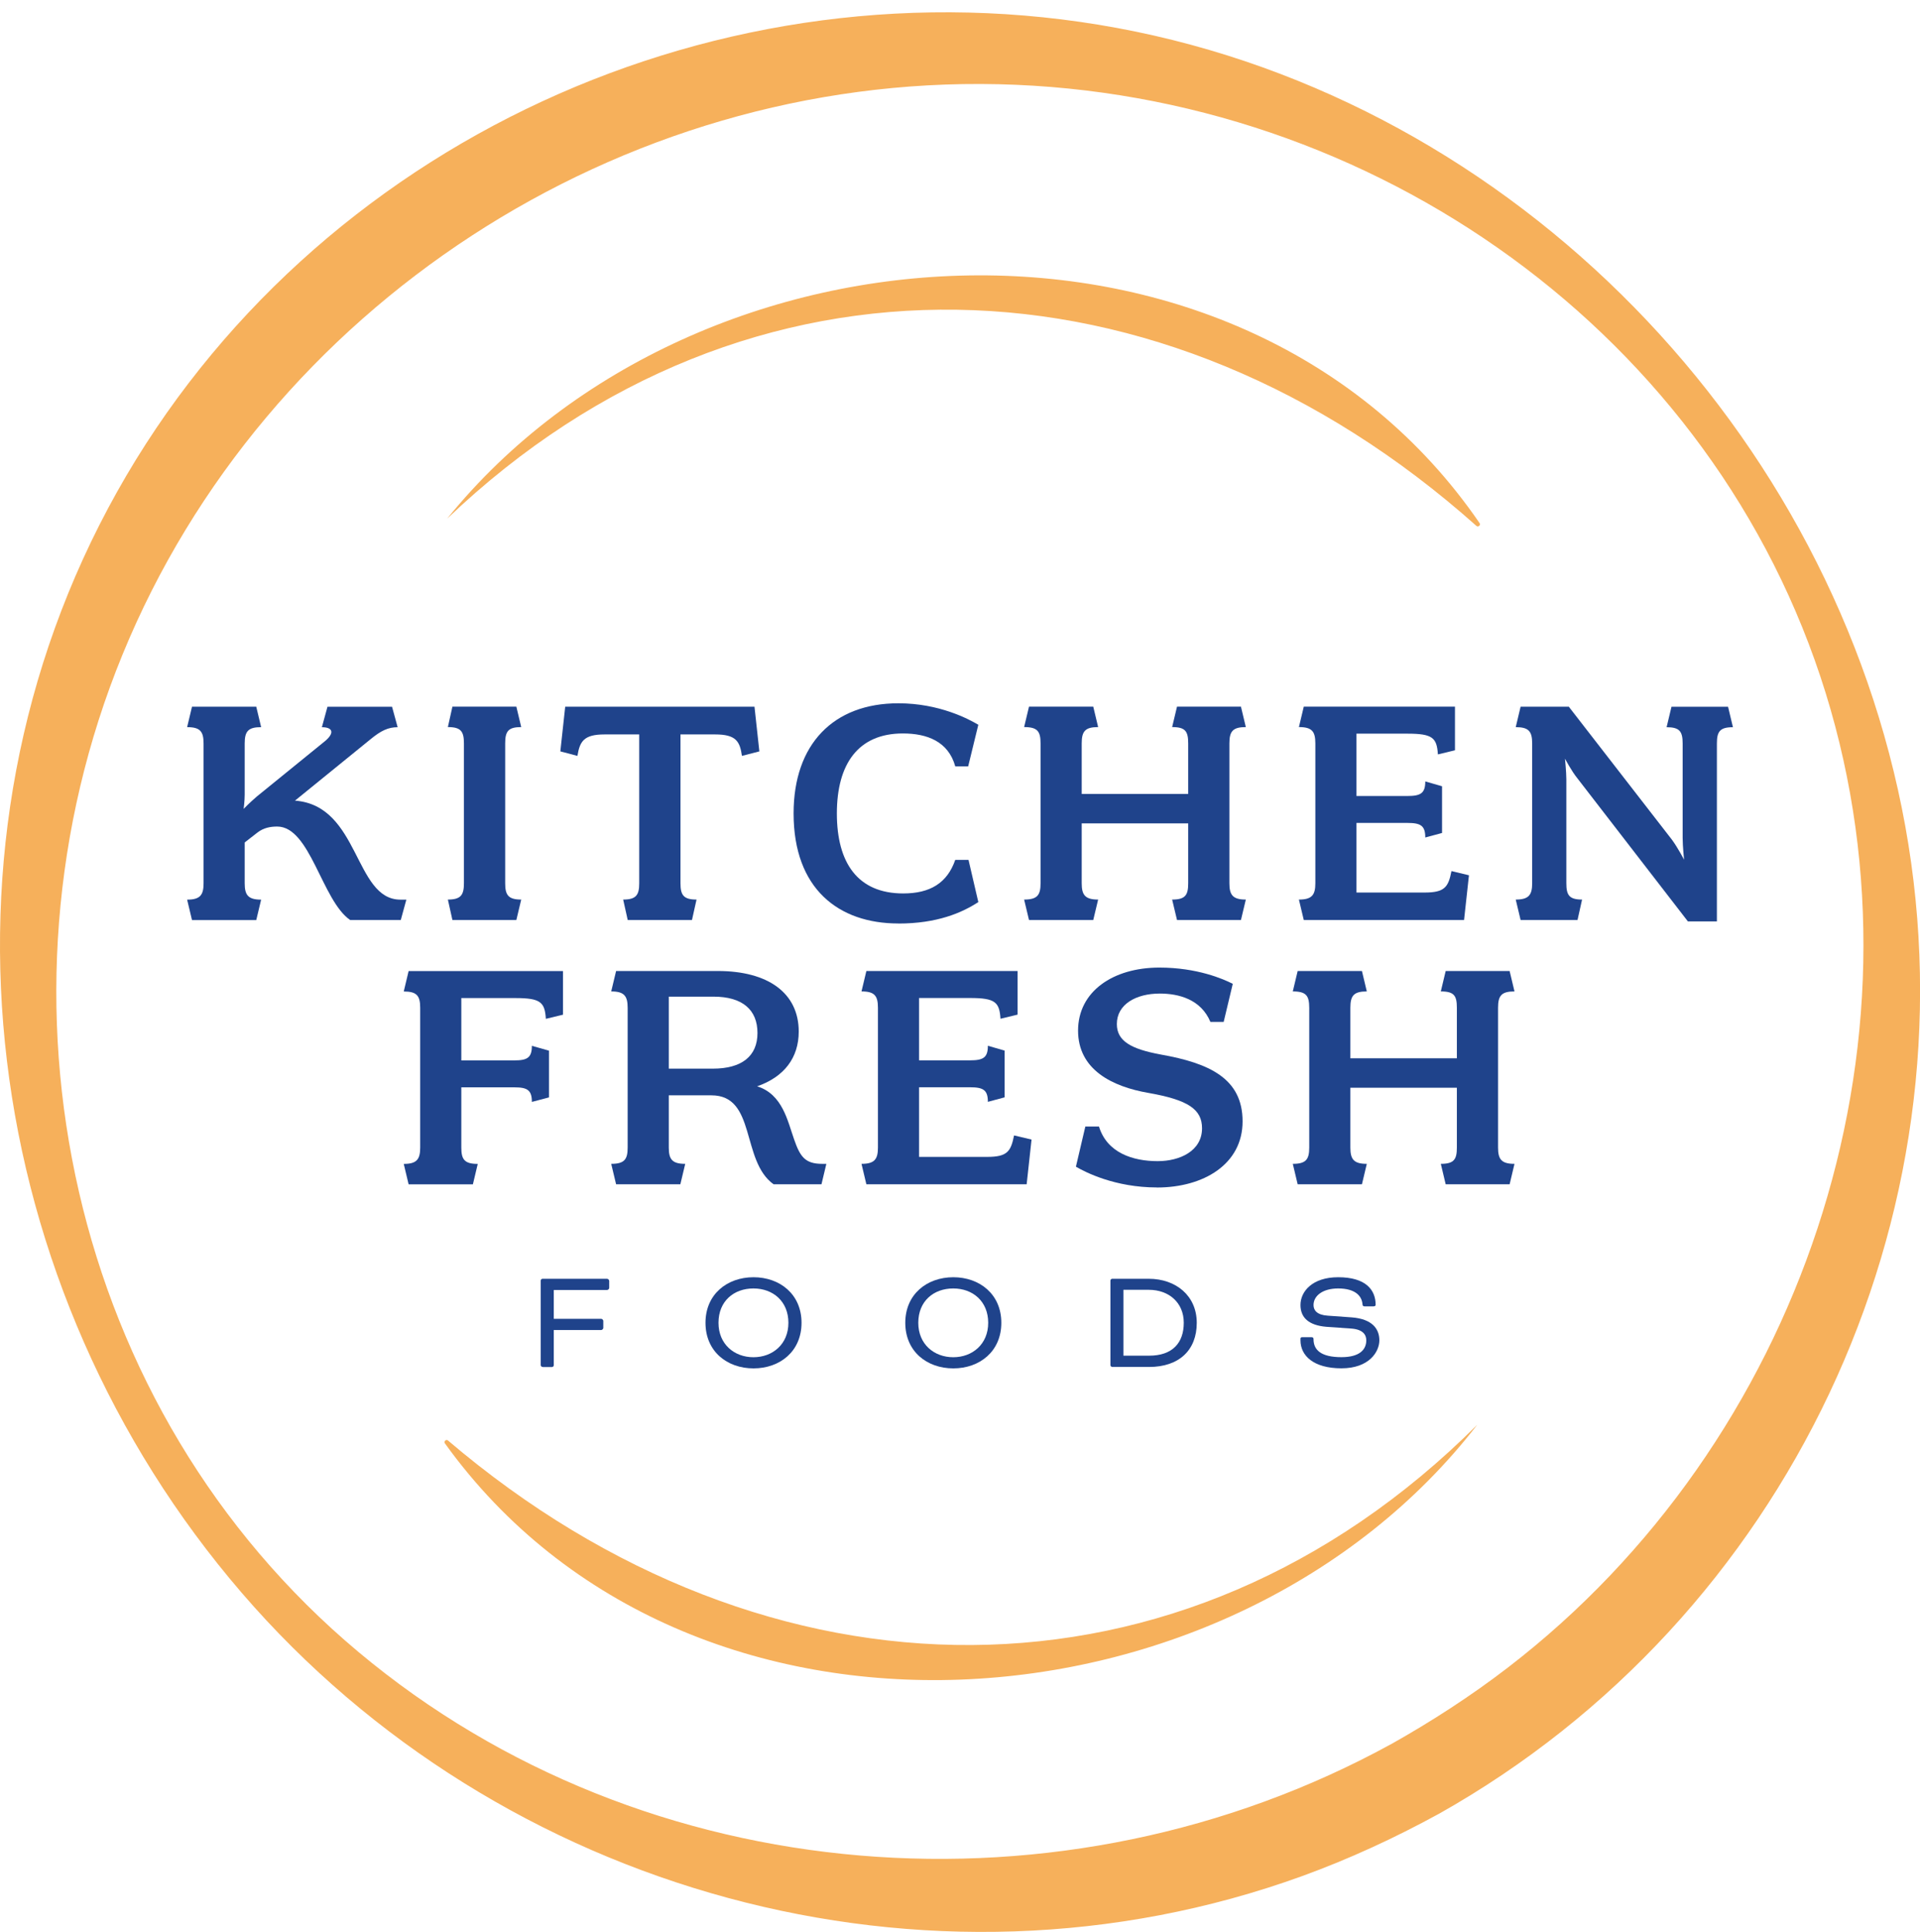 <svg width="153" height="154" viewBox="0 0 153 154" fill="none" xmlns="http://www.w3.org/2000/svg">
<g clip-path="url(#clip0_217_145)">
<path d="M110.838 139.015C84.805 153.286 51.471 150.846 28.56 131.658C5.494 112.342 -1.491 79.663 9.755 52.189C21.114 24.442 49.364 6.009 79.576 6.713C109.482 7.407 136.649 26.677 145.487 55.246C154.191 83.388 143.473 114.983 120.148 132.912C117.202 135.177 114.085 137.191 110.843 139.015C109.099 139.996 112.718 145.652 114.639 144.574C142.432 128.951 157.474 97.048 151.83 65.859C146.155 34.486 120.805 8.116 89.04 2.233C57.519 -3.608 24.936 11.332 9.33 39.197C-6.441 67.365 -1.621 102.704 19.276 126.963C39.863 150.862 73.875 160.366 103.786 149.516C107.53 148.154 111.144 146.485 114.634 144.574C116.373 143.618 112.78 137.952 110.838 139.015Z" fill="#F6B05B"/>
<path d="M35.633 41.334C55.691 16.567 99.116 14.296 117.906 41.693C118.015 41.847 117.792 42.048 117.652 41.914C92.675 19.644 59.621 18.437 35.633 41.334Z" fill="#F6B05B"/>
<path d="M117.714 113.559C98.225 138.768 54.857 142.005 35.452 115.034C35.338 114.885 35.555 114.674 35.7 114.808C61.174 136.513 94.249 136.986 117.714 113.559Z" fill="#F6B05B"/>
<path d="M31.936 73.324H27.902C25.65 71.778 24.729 65.875 22.088 65.875C21.529 65.875 21.001 65.983 20.529 66.342L19.499 67.144V70.401C19.499 71.341 19.779 71.701 20.809 71.701L20.421 73.329H15.3L14.912 71.701C15.942 71.701 16.222 71.341 16.222 70.401V59.253C16.222 58.287 15.942 57.953 14.912 57.953L15.3 56.325H20.421L20.809 57.953C19.779 57.953 19.499 58.282 19.499 59.253V63.337C19.499 63.835 19.416 64.467 19.416 64.467C19.416 64.467 19.861 64 20.472 63.476L25.873 59.088C26.655 58.451 26.567 57.958 25.65 57.958L26.095 56.33H31.242L31.687 57.958C30.936 57.958 30.351 58.236 29.518 58.924L23.506 63.81C28.684 64.195 28.208 71.701 31.91 71.701H32.381L31.936 73.329V73.324Z" fill="#1F438B"/>
<path d="M41.147 73.324H36.052L35.69 71.695C36.72 71.695 36.969 71.336 36.969 70.396V59.248C36.969 58.282 36.72 57.948 35.69 57.948L36.052 56.319H41.147L41.535 57.948C40.505 57.948 40.256 58.277 40.256 59.248V70.396C40.256 71.336 40.505 71.695 41.535 71.695L41.147 73.324Z" fill="#1F438B"/>
<path d="M59.124 60.244C58.958 59.083 58.653 58.533 56.98 58.533H54.226V70.401C54.226 71.341 54.474 71.695 55.505 71.695L55.142 73.324H50.021L49.659 71.695C50.689 71.695 50.938 71.336 50.938 70.401V58.533H48.183C46.516 58.533 46.205 59.088 46.014 60.244L44.652 59.885L45.04 56.325H60.123L60.511 59.885L59.118 60.244H59.124Z" fill="#1F438B"/>
<path d="M71.586 73.601C66.828 73.601 63.24 70.843 63.24 64.827C63.24 59.309 66.414 56.052 71.586 56.052C74.869 56.052 77.209 57.321 77.96 57.763L77.152 61.077H76.122C75.568 59.088 73.87 58.456 71.949 58.456C68.387 58.456 66.688 60.886 66.688 64.832C66.688 68.777 68.356 71.207 71.975 71.207C74.118 71.207 75.48 70.38 76.122 68.531H77.178L77.96 71.896C76.65 72.749 74.677 73.606 71.586 73.606" fill="#1F438B"/>
<path d="M98.888 73.324H93.793L93.405 71.695C94.461 71.695 94.684 71.336 94.684 70.396V65.623H86.198V70.396C86.198 71.336 86.477 71.695 87.508 71.695L87.119 73.324H81.999L81.61 71.695C82.667 71.695 82.92 71.336 82.92 70.396V59.248C82.92 58.282 82.672 57.948 81.61 57.948L81.999 56.319H87.119L87.508 57.948C86.477 57.948 86.198 58.277 86.198 59.248V63.275H94.684V59.248C94.684 58.282 94.461 57.948 93.405 57.948L93.793 56.319H98.888L99.277 57.948C98.246 57.948 97.967 58.277 97.967 59.248V70.396C97.967 71.336 98.246 71.695 99.277 71.695L98.888 73.324Z" fill="#1F438B"/>
<path d="M116.668 73.324H103.895L103.507 71.695C104.537 71.695 104.817 71.336 104.817 70.396V59.248C104.817 58.282 104.537 57.948 103.507 57.948L103.895 56.319H115.943V59.797L114.582 60.126C114.499 58.801 114.162 58.472 112.158 58.472H108.094V63.44H112.158C113.215 63.44 113.577 63.219 113.577 62.279L114.913 62.664V66.388L113.577 66.748C113.577 65.808 113.215 65.587 112.158 65.587H108.094V71.135H113.52C115.136 71.135 115.415 70.694 115.664 69.425L117.057 69.759L116.668 73.319V73.324Z" fill="#1F438B"/>
<path d="M136.815 59.253V73.437H134.505L125.683 62.011C125.237 61.462 124.709 60.465 124.709 60.465C124.709 60.465 124.818 61.539 124.818 62.119V70.396C124.818 71.336 125.041 71.695 126.071 71.695L125.709 73.324H121.173L120.785 71.695C121.815 71.695 122.095 71.336 122.095 70.396V59.248C122.095 58.282 121.815 57.953 120.785 57.953L121.173 56.325H125.015L133.227 66.918C133.698 67.555 134.2 68.52 134.2 68.52C134.2 68.52 134.086 67.442 134.086 66.784V59.253C134.086 58.287 133.838 57.958 132.807 57.958L133.196 56.33H137.705L138.094 57.958C137.063 57.958 136.815 58.292 136.815 59.253Z" fill="#1F438B"/>
<path d="M43.498 81.199C43.415 79.874 43.078 79.545 41.075 79.545H36.761V84.513H40.992C42.022 84.513 42.384 84.292 42.384 83.352L43.746 83.737V87.462L42.384 87.821C42.384 86.881 42.022 86.66 40.992 86.66H36.761V91.464C36.761 92.404 37.01 92.763 38.071 92.763L37.683 94.392H32.562L32.174 92.763C33.204 92.763 33.484 92.404 33.484 91.464V80.316C33.484 79.35 33.204 79.021 32.174 79.021L32.562 77.393H44.864V80.871L43.503 81.199H43.498Z" fill="#1F438B"/>
<path d="M56.856 79.432H53.294V85.171H56.799C59.108 85.171 60.361 84.179 60.361 82.33C60.361 80.48 59.165 79.432 56.856 79.432ZM65.456 94.387H61.645C59.031 92.512 60.284 87.297 56.69 87.297H53.294V91.464C53.294 92.404 53.573 92.758 54.604 92.758L54.215 94.387H49.095L48.706 92.758C49.763 92.758 50.016 92.399 50.016 91.464V80.316C50.016 79.376 49.737 79.016 48.706 79.016L49.095 77.388H57.193C61.226 77.388 63.649 79.155 63.649 82.217C63.649 84.313 62.479 85.833 60.335 86.578C62.365 87.215 62.758 89.337 63.287 90.827C63.758 92.178 64.151 92.758 65.513 92.758H65.85L65.461 94.387H65.456Z" fill="#1F438B"/>
<path d="M81.812 94.387H69.039L68.651 92.758C69.681 92.758 69.961 92.399 69.961 91.464V80.316C69.961 79.35 69.681 79.016 68.651 79.016L69.039 77.388H81.087V80.865L79.726 81.194C79.643 79.869 79.306 79.54 77.302 79.54H73.238V84.508H77.302C78.359 84.508 78.721 84.287 78.721 83.347L80.057 83.732V87.457L78.721 87.816C78.721 86.876 78.359 86.655 77.302 86.655H73.238V92.204H78.664C80.28 92.204 80.554 91.762 80.808 90.493L82.201 90.822L81.812 94.382V94.387Z" fill="#1F438B"/>
<path d="M92.194 94.639C88.854 94.639 86.488 93.426 85.737 92.984L86.488 89.784H87.575C88.217 91.88 90.273 92.543 92.251 92.543C94.006 92.543 95.787 91.741 95.787 89.923C95.787 88.407 94.674 87.662 91.531 87.107C88.637 86.609 85.908 85.258 85.908 82.14C85.908 79.021 88.694 77.115 92.39 77.115C95.393 77.115 97.485 78.025 98.236 78.41L97.511 81.446H96.455C95.704 79.653 93.949 79.186 92.421 79.186C90.526 79.186 88.999 80.043 88.999 81.615C88.999 82.967 90.112 83.604 92.504 84.046C96.372 84.734 99.018 85.951 99.018 89.373C99.018 92.794 95.901 94.644 92.199 94.644" fill="#1F438B"/>
<path d="M120.298 94.387H115.203L114.815 92.758C115.871 92.758 116.094 92.399 116.094 91.464V86.691H107.607V91.464C107.607 92.404 107.887 92.758 108.917 92.758L108.529 94.387H103.408L103.02 92.758C104.076 92.758 104.33 92.399 104.33 91.464V80.316C104.33 79.35 104.081 79.016 103.02 79.016L103.408 77.388H108.529L108.917 79.016C107.887 79.016 107.607 79.345 107.607 80.316V84.344H116.094V80.316C116.094 79.35 115.871 79.016 114.815 79.016L115.203 77.388H120.298L120.686 79.016C119.656 79.016 119.376 79.345 119.376 80.316V91.464C119.376 92.404 119.656 92.758 120.686 92.758L120.298 94.387Z" fill="#1F438B"/>
<path d="M43.228 108.941C43.156 108.941 43.089 108.869 43.089 108.802V102.057C43.089 101.985 43.161 101.918 43.228 101.918H48.38C48.453 101.918 48.546 102.011 48.546 102.083V102.648C48.546 102.72 48.453 102.812 48.38 102.812H44.129V105.109H47.909C47.981 105.109 48.075 105.201 48.075 105.273V105.838C48.075 105.91 47.981 106.002 47.909 106.002H44.129V108.813C44.129 108.885 44.057 108.951 43.989 108.951H43.234L43.228 108.941Z" fill="#1F438B"/>
<path d="M57.255 105.427C57.255 107.138 58.518 108.17 60.04 108.17C61.562 108.17 62.826 107.138 62.826 105.427C62.826 103.716 61.599 102.689 60.04 102.689C58.482 102.689 57.255 103.696 57.255 105.427ZM63.872 105.427C63.872 107.698 62.158 109.059 60.045 109.059C57.933 109.059 56.219 107.703 56.219 105.427C56.219 103.151 57.943 101.795 60.045 101.795C62.147 101.795 63.872 103.151 63.872 105.427Z" fill="#1F438B"/>
<path d="M73.176 105.427C73.176 107.138 74.439 108.17 75.962 108.17C77.484 108.17 78.747 107.138 78.747 105.427C78.747 103.716 77.52 102.689 75.962 102.689C74.403 102.689 73.176 103.696 73.176 105.427ZM79.793 105.427C79.793 107.698 78.079 109.059 75.967 109.059C73.854 109.059 72.14 107.703 72.14 105.427C72.14 103.151 73.865 101.795 75.967 101.795C78.069 101.795 79.793 103.151 79.793 105.427Z" fill="#1F438B"/>
<path d="M89.522 102.802V108.047H91.567C93.431 108.047 94.332 107.03 94.332 105.422C94.332 103.814 93.141 102.797 91.546 102.797H89.527L89.522 102.802ZM88.626 108.941C88.554 108.941 88.486 108.869 88.486 108.802V102.057C88.486 101.985 88.559 101.918 88.626 101.918H91.541C93.7 101.918 95.367 103.264 95.367 105.432C95.367 107.6 93.964 108.946 91.562 108.946H88.621L88.626 108.941Z" fill="#1F438B"/>
<path d="M104.506 106.573C104.635 106.573 104.672 106.629 104.672 106.737C104.672 107.605 105.288 108.165 106.893 108.165C108.358 108.165 108.876 107.554 108.876 106.819C108.876 106.398 108.627 105.951 107.669 105.884L105.697 105.746C104.268 105.627 103.631 104.996 103.631 104.009C103.631 102.941 104.563 101.795 106.634 101.795C108.829 101.795 109.621 102.792 109.621 103.999C109.621 104.055 109.575 104.117 109.445 104.117H108.746C108.627 104.117 108.581 104.081 108.57 103.917C108.513 103.305 108.016 102.689 106.634 102.689C105.417 102.689 104.672 103.264 104.672 104.014C104.672 104.436 104.956 104.8 105.795 104.857L107.732 104.996C109.347 105.124 109.917 105.91 109.917 106.819C109.917 107.729 109.114 109.054 106.893 109.054C104.672 109.054 103.631 108.047 103.631 106.819V106.701C103.631 106.619 103.667 106.573 103.771 106.573H104.501H104.506Z" fill="#1F438B"/>
</g>
<defs>
<clipPath id="clip0_217_145">
<rect width="153" height="153" fill="white" transform="translate(0 0.975)"/>
</clipPath>
</defs>
</svg>
